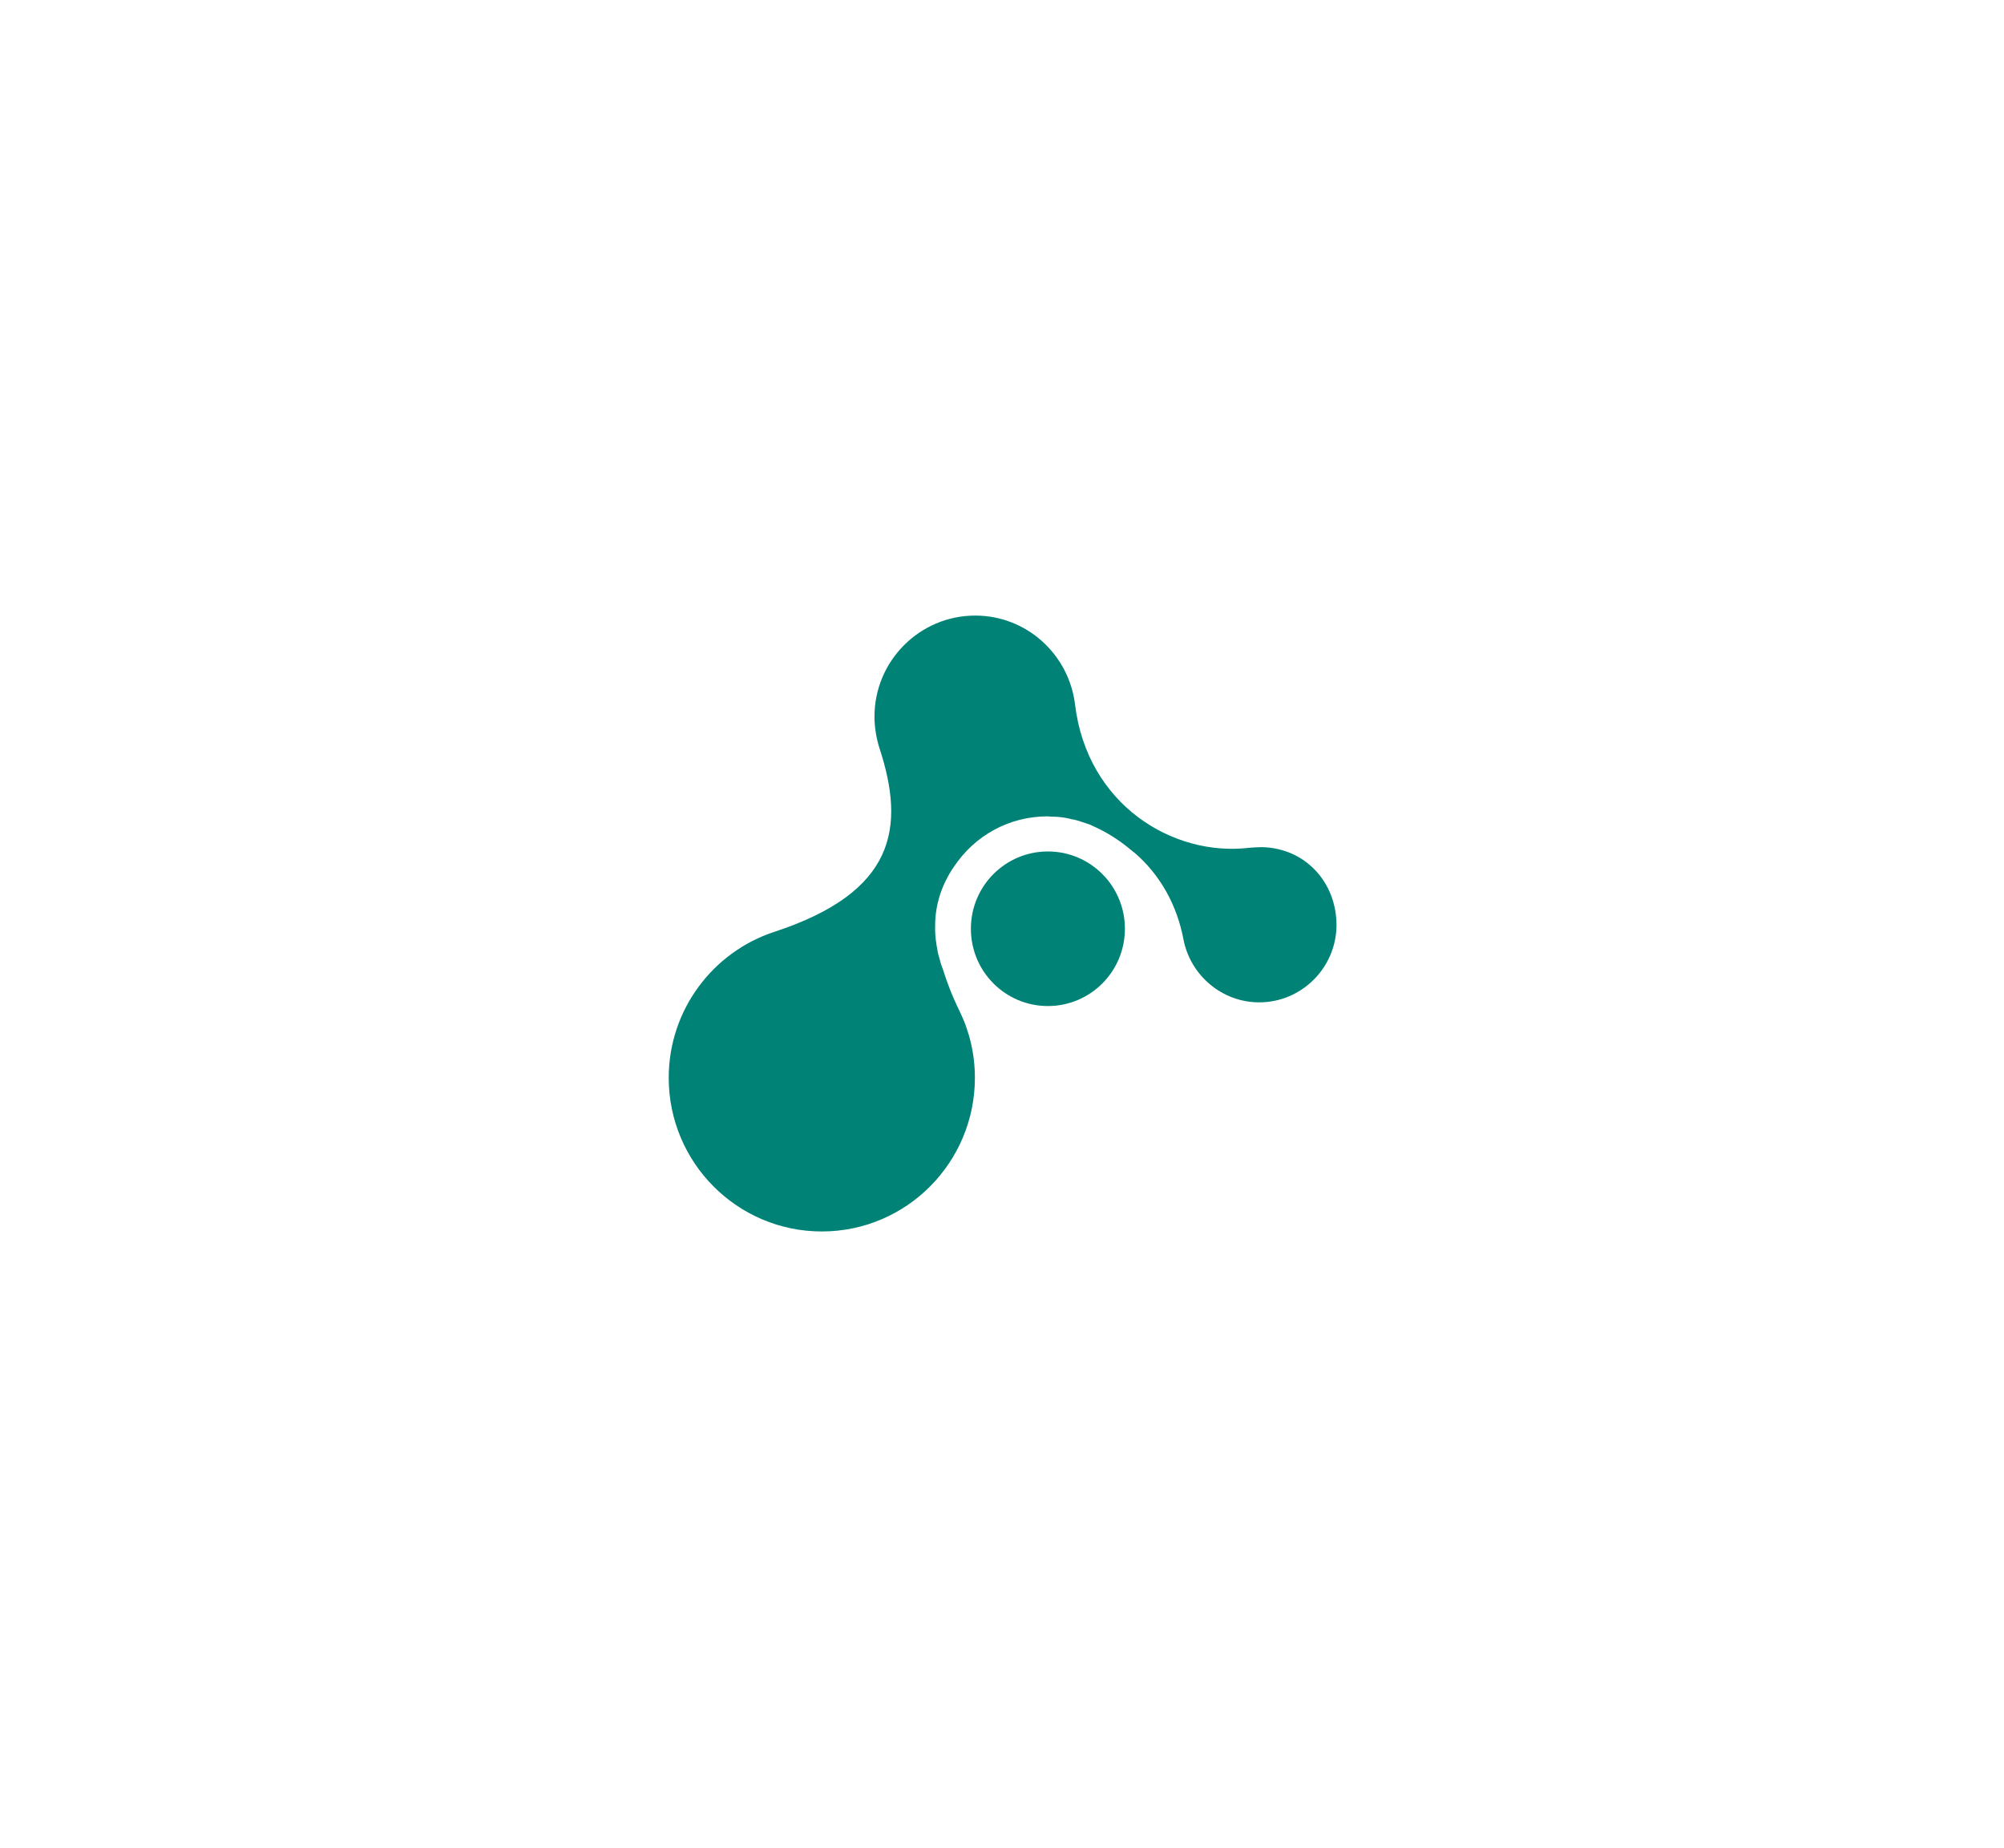 <?xml version="1.0" encoding="utf-8"?>
<!-- Generator: $$$/GeneralStr/196=Adobe Illustrator 27.6.0, SVG Export Plug-In . SVG Version: 6.00 Build 0)  -->
<svg version="1.1" id="Capa_1" xmlns="http://www.w3.org/2000/svg" xmlns:xlink="http://www.w3.org/1999/xlink" x="0px" y="0px"
	 viewBox="0 0 650.6 600" style="enable-background:new 0 0 650.6 600;" xml:space="preserve">
<style type="text/css">
	.st0{fill:#411693;}
	.st1{fill:#0CB1B1;}
	.st2{fill:#008277;}
	.st3{fill:#345D61;}
	.st4{fill:#12D0FF;}
	.st5{fill:#FFFFFF;}
	.st6{fill:#F5F5F5;}
	.st7{fill:#FFF8F1;}
	.st8{fill:#444444;}
</style>
<g>
	<path class="st2" d="M409.7,275.1c-1.1,0-3.1,0.1-4.1,0.2c-24.8,3-52.7-14-56.6-46.6c-2-16.2-15.7-28.8-32.4-28.8
		c-18,0-32.7,14.7-32.7,32.8c0,3.5,0.6,7,1.6,10.2c8.5,25.9,5.2,46.8-34.1,59.7c-19.9,6.5-34.3,25.3-34.3,47.4
		c0,27.6,22.3,49.9,49.7,49.9c27.5,0,49.7-22.4,49.7-49.9c0-7.8-1.8-15.2-5-21.7c-2.4-4.9-4.1-9.4-5.4-13.6
		c-0.5-1.2-0.9-2.5-1.2-3.8c-0.1-0.2-0.1-0.5-0.2-0.7c-0.2-0.6-0.3-1.2-0.4-1.9c-0.2-0.9-0.3-1.7-0.4-2.5c0-0.2-0.1-0.4-0.1-0.6
		c-0.3-2.6-0.2-4.3-0.2-4.3c-0.1-7.2,2.3-14,6.2-19.6c6.6-9.8,17.6-16.2,30.3-16.2c0.4,0,0.8,0.1,1.3,0.1c2,0,4,0.2,6,0.7
		c0.3,0.1,0.6,0.2,1,0.2c0.7,0.2,1.4,0.3,2.2,0.6c0.9,0.3,1.8,0.6,2.7,0.9c0.2,0.1,0.4,0.1,0.6,0.2c0.6,0.3,1.3,0.6,1.9,0.9
		c3.7,1.7,7.3,4,10.5,6.6c0.3,0.3,0.6,0.5,1,0.8c0.3,0.3,0.7,0.6,1,0.8c8.3,7.1,13.8,17,15.9,28.1c2.2,11.6,12.4,20.5,24.6,20.5
		c13.8,0,25.1-11.3,25.1-25.2C433.8,286.3,423.6,275.4,409.7,275.1"/>
	<path class="st2" d="M365.2,301.6c0,13.9-11.2,25.1-25,25.1c-13.8,0-25-11.2-25-25.1c0-13.9,11.2-25.1,25-25.1
		C354,276.5,365.2,287.7,365.2,301.6z"/>
</g>
</svg>
